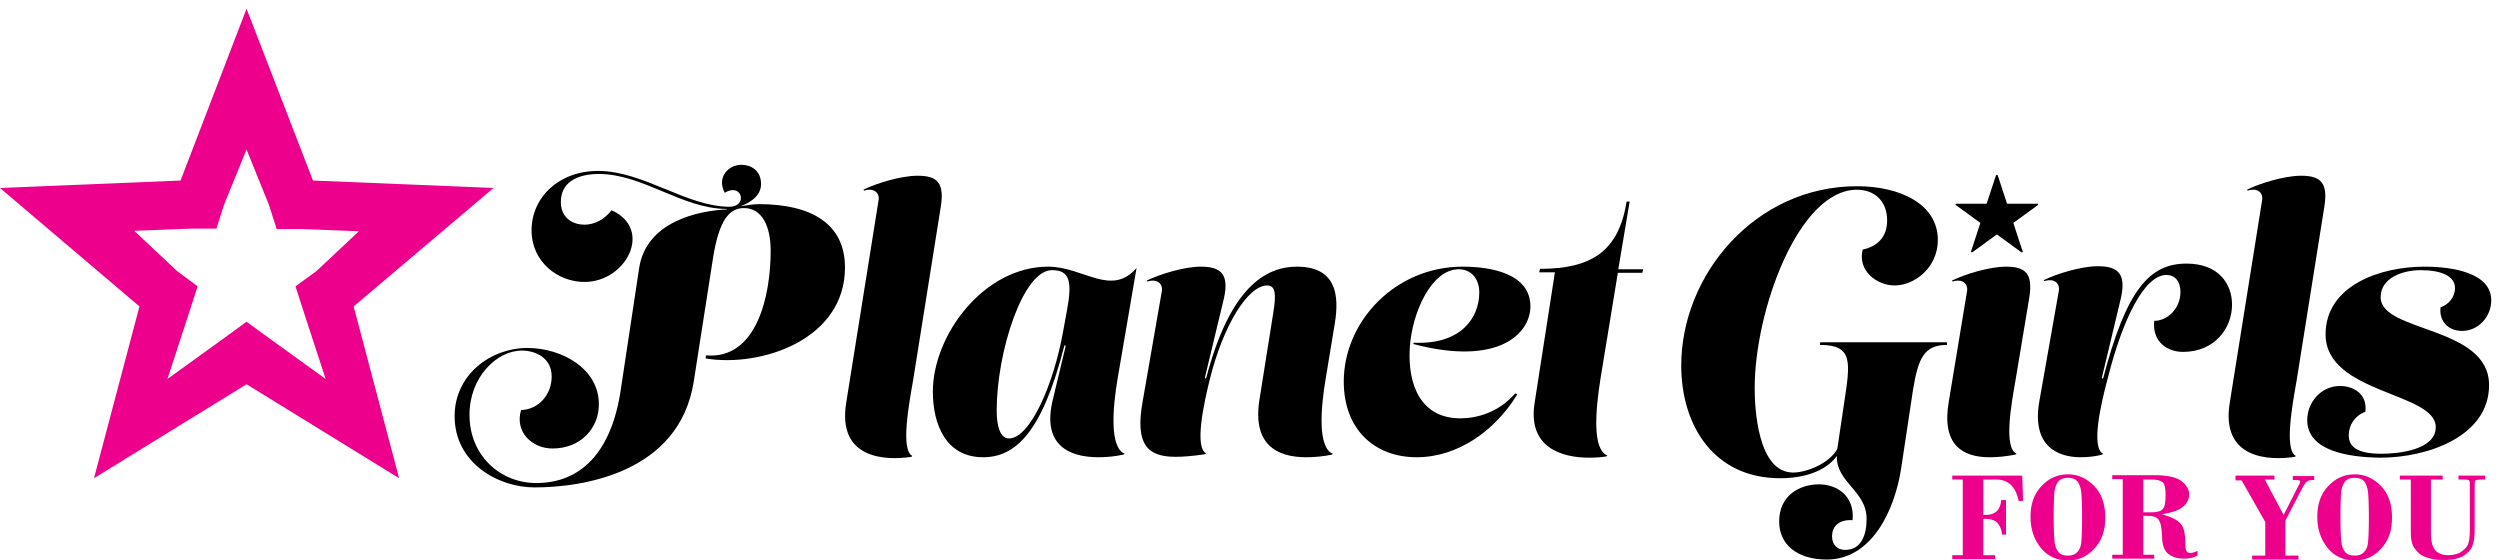 <?xml version="1.0" encoding="utf-8"?>
<!-- Generator: Adobe Illustrator 23.0.0, SVG Export Plug-In . SVG Version: 6.00 Build 0)  -->
<svg version="1.1" id="Camada_1" xmlns="http://www.w3.org/2000/svg" xmlns:xlink="http://www.w3.org/1999/xlink" x="0px" y="0px"
	 width="571.9px" height="128.1px" viewBox="0 0 571.9 128.1" style="enable-background:new 0 0 571.9 128.1;" xml:space="preserve"
	>
<style type="text/css">
	.st0{fill:#EC008C;}
</style>
<path d="M146.2,61.4c1.6-10.8,13.7-13.2,20.1-13.5v-0.1c-10.2,0-19.2-8-29.3-8c-5.1,0-8.7,2-8.7,6.4c0,3.8,2.9,5.2,5.4,5.2
	c2.2,0,4.5-1.1,6.2-3.3c9.6,4.3,3.4,16.4-6.2,16.4c-6.1,0-12.1-4.6-12.1-11.8c0-7.6,6.3-13.6,15.2-13.6c10.4,0,20.3,8.2,30.1,8.2
	c1.8,0,2.6-1.1,2.6-2c0-1.3-1.4-2.6-3.7-1.2c-1.9-3.5,0.8-6.4,3.8-6.4c2.2,0,4.5,1.3,4.5,4.4c0,3.1-3.3,4.6-4.8,5.1
	c1.4-0.2,2.9-0.5,4.3-0.5c11.9,0,19.7,4.4,19.7,14.5c0,16.5-19.2,22.9-31.9,20.8l0.1-0.7c11.7,1,14.8-13.8,14.8-23.9
	c0-5.7-2-9.8-6.1-9.8c-3.3,0-5.7,2.6-7.1,11.5l-4.4,28.2c-3.3,20.9-25.4,24.2-36.4,24.2c-8.4,0-18.3-5.6-18.3-16.3
	c0-9.6,8.4-15.6,16.6-15.6c7.9,0,16.4,4.7,16.4,12.9c0,5.5-4.2,10.1-10.6,10.1c-4.7,0-8.7-3.8-7.2-8.8c3.9-0.1,7-3.4,7-7.7
	c0-4.3-3.8-5.9-6.8-5.9c-5.8,0-12,6.1-12,14.7c0,9.3,7,15.6,15.3,15.6c10.2,0,17.2-7.1,19.3-21.3L146.2,61.4z"/>
<path d="M201,45.7c0.2-1.6-1.1-2.8-3.3-2.1l-0.2-0.2c2.8-1.4,8.5-3.2,12.4-3.2c4.6,0,6.2,1.7,5.3,7.2l-6.3,39.5
	c-1,5.7-2.9,16-0.2,17.4l-0.2,0.2c-5.8,0.9-17.1,0.6-14.9-12.5L201,45.7z"/>
<path d="M255.7,86.4c-1.2,7-1.9,16,1.6,17.4L257,104c-1.9,0.4-3.8,0.6-5.7,0.6c-6.9,0-12.9-2.9-10.5-13l3-12.5l-0.3-0.1
	c-5.1,20.1-11.3,25.6-18.6,25.6c-8.5,0-11.5-7.5-11.5-15c0-12.9,11.6-28.6,26.4-28.6c8,0,14.4,7,20.2,0.3L255.7,86.4z M228,93.9
	c0,3.3,0.7,6.4,2.8,6.4c4.9,0,10.3-12.6,12.4-24.5l0.9-4.9c1.2-6.5,0.6-9.1-3.4-9.1C234,61.7,228,80.6,228,93.9z"/>
<path d="M265.8,66.5c0.2-1.6-1.1-2.8-3.3-2.1l-0.2-0.2c2.8-1.4,8.5-3.2,12.4-3.2c4.6,0,6.5,1.7,5.3,7.2l-4.4,18.3l0.3,0.1
	c5.4-20.7,13.5-25.6,20.8-25.6c10.1,0,9.5,8.3,8.5,13.9l-1.9,11.5c-1.2,7-1.9,16,1.6,17.4l-0.2,0.2c-1.9,0.4-4,0.6-5.9,0.6
	c-6.7,0-12.3-2.9-10.7-13.1l3.2-20.1c0.6-3.8,0.6-6.1-1.4-6.1c-4.5,0-10.1,9.3-13.1,21.3c-1.4,5.6-3.6,15.7-0.9,17.1l-0.2,0.2
	c-2.6,0.4-4.9,0.6-6.8,0.6c-6.4,0-9.3-2.8-7.5-12.7L265.8,66.5z"/>
<path d="M338.4,66.9c0-3.2-1.9-5.3-4.7-5.3c-6.2,0-10.7,9.8-11.2,18c-0.5,8.6,2.6,16.1,11.6,16.1c3.7,0,8.7-1.3,12.5-5.7l0.5,0.2
	c-5.1,8.4-13.7,14.4-23,14.4c-9.8,0-16.7-6.5-16.7-17.3c0-13.8,11.8-26.3,27.2-26.3c6.3,0,15.5,1.5,15.5,9.1c0,6-7,13.8-26.8,8.6
	l0.1-0.3C334.2,78.9,338.4,72.7,338.4,66.9"/>
<path d="M370.2,61.6h5.7l-0.2,0.8h-5.6l-4,24.4c-1.1,7-1.9,16,1.6,17.4l-0.2,0.2c-1.1,0.2-2.5,0.3-4,0.3c-6.2,0-14.2-2.3-12.4-12.8
	l4.6-29.6h-3.6l0.2-0.8c11.6,0,18-3.9,19.8-15.4h0.7L370.2,61.6z"/>
<path d="M420.2,104.3c-2.6,3.6-7.7,5.1-13,5.1c-15,0-22.6-11.9-22.6-25.8c0-20.7,16.9-41,40.2-41c9.9,0,18.5,4.1,18.5,12.3
	c0,6.3-5.3,10.4-9.9,10.4c-4,0-8.5-3.3-7.3-8.2c3.2-0.7,5.6-2.7,5.6-6.7c0-4.4-2.9-7-6.9-7c-13.4,0-23.4,27.7-23.4,45.4
	c0,4.3,0.6,19.3,8.8,19.3c3.1,0,8.3-2.1,10.1-5.4l1.5-10.1c1.5-9.8,2.2-13.7-5.5-13.7l0.1-0.6h29v0.6c-5.3,0-6.6,3.1-7.8,10.4
	l-2.7,17.9c-1.5,9.7-6.8,20.8-17,20.8c-7,0-10.9-3.6-10.9-8.7c0-6,4.7-8.5,9.1-8.5c4.2,0,8.2,2.7,7.7,8.2c-3-0.2-4.7,1.3-4.7,3.7
	c0,1.8,1.1,3.1,3,3.1c3.6,0,4.9-3.3,4.9-7C427.1,112.3,420,110.4,420.2,104.3"/>
<path d="M450,66.5c0.2-1.6-1.1-2.8-3.3-2.1l-0.2-0.2c2.8-1.4,8.5-3.2,12.4-3.2c4.6,0,6.2,1.7,5.3,7.2l-3.1,18.6
	c-1,5.7-2.8,15.6,0.2,17L461,104c-2,0.4-4,0.6-5.9,0.6c-6.1,0-11-2.8-9.3-12.7L450,66.5z"/>
<path d="M481.1,103.8l-0.2,0.2c-1.5,0.4-3.2,0.6-4.9,0.6c-5.6,0-11.2-2.8-9.5-12.7l4.5-25.5c0.2-1.6-1.1-2.8-3.3-2.1l-0.2-0.2
	c2.8-1.4,8.5-3.2,12.4-3.2c4.6,0,6.5,1.7,5.3,7.2l-4.4,18.4l0.3,0.1c5.4-20.7,10.8-26.3,19.1-26.3c7.2,0,10.4,4.5,10.4,9.4
	c0,5.4-4,10.8-11.2,10.8c-3.6,0-7.1-2.3-6.6-7.1c3,0,6-2.8,6-6.6c0-2.5-1.3-3.9-3.2-3.9c-5,0-10,9.9-13.5,23.9
	C480.6,92.4,478.3,102.4,481.1,103.8"/>
<path d="M517.5,45.7c0.2-1.6-1-2.8-3.3-2.1l-0.2-0.2c2.8-1.4,8.5-3.2,12.4-3.2c4.6,0,6.2,1.7,5.3,7.2l-6.3,39.5
	c-1,5.7-2.9,16-0.2,17.4l-0.2,0.2c-5.8,0.9-17.1,0.6-14.9-12.5L517.5,45.7z"/>
<path d="M527.8,96.1c0-4,3.1-7.8,7.5-7.8c3.2,0,6.3,1.9,5.8,5.9c-2.3,0.8-3.8,3-3.8,5.3c0,2.6,1.7,4.3,7.5,4.3
	c3.7,0,12.4-0.8,12.4-6.1c0-8-25.2-7.6-25.2-21.2c0-11.2,12.5-15.5,22.6-15.5c6.7,0,15.3,1.5,15.3,7.7c0,3.6-2.8,7-6.7,7
	c-2.8,0-5.3-1.9-4.9-5.4c1.8-0.6,3.3-2.3,3.3-4.4c0-2.8-3.2-4.1-7.9-4.1c-3.6,0-9.1,1.5-9.1,6.2c0,8.1,24.8,6.5,24.8,20.1
	c0,11.7-14,16.6-24.9,16.6C537,104.6,527.8,103.1,527.8,96.1"/>
<path d="M457,40.1l2.1,6.4c0,0.1,0.1,0.1,0.2,0.1h6.8c0.2,0,0.2,0.2,0.1,0.3l-5.5,4c-0.1,0-0.1,0.1-0.1,0.2l2.1,6.4
	c0.1,0.2-0.1,0.3-0.3,0.2l-5.5-4c-0.1,0-0.1,0-0.2,0l-5.5,4c-0.1,0.1-0.3,0-0.3-0.2l2.1-6.4c0-0.1,0-0.2-0.1-0.2l-5.5-4
	c-0.1-0.1-0.1-0.3,0.1-0.3h6.8c0.1,0,0.1,0,0.2-0.1l2.1-6.4C456.7,40,456.9,40,457,40.1"/>
<path class="st0" d="M453.7,109.7v8.1h0.5c2.2,0,3.4-1.1,3.6-3.4h1.1v7.9h-0.9c-0.1-1-0.4-1.8-0.9-2.5c-0.5-0.7-1.5-1.1-2.9-1.1
	h-0.5v8.3h2.7v0.9h-9.8v-0.9h2.4v-17.3h-2.4v-0.9h16l0.2,5.8h-1c-0.7-3.3-2.4-4.9-5.1-4.9H453.7z"/>
<path class="st0" d="M464.5,118.2c0-2.9,0.8-5.2,2.5-7c1.7-1.8,3.7-2.7,6.1-2.7c2.2,0,4.2,0.9,5.9,2.6c1.7,1.7,2.6,4.1,2.6,7.3
	c0,3-0.8,5.3-2.5,7.1c-1.6,1.8-3.6,2.7-6,2.7c-2.6,0-4.6-0.9-6.2-2.8C465.3,123.4,464.5,121.1,464.5,118.2 M476.3,118.3
	c0-2.9-0.1-4.9-0.2-5.8c-0.1-0.9-0.4-1.7-0.8-2.3c-0.5-0.6-1.2-0.9-2.2-0.9c-0.9,0-1.6,0.2-2.1,0.7c-0.5,0.5-0.8,1.2-1,2.2
	c-0.1,1-0.2,3-0.2,6c0,2.9,0.1,4.9,0.2,5.8c0.1,0.9,0.4,1.7,0.9,2.3c0.5,0.6,1.2,0.8,2.2,0.8c0.8,0,1.5-0.2,2-0.7
	c0.5-0.5,0.9-1.2,1-2.2C476.2,123.3,476.3,121.3,476.3,118.3z"/>
<path class="st0" d="M490.3,118.1v8.8h2.5v0.9h-9.6v-0.9h2.4v-17.3h-2.4v-0.9h9.6c3.1,0,5.2,0.5,6.3,1.4c1.1,0.9,1.7,1.9,1.7,3
	c0,1.1-0.5,2.1-1.5,2.9c-1,0.8-2.6,1.3-4.6,1.6v0.1c1.5,0.4,2.7,0.9,3.5,1.5c0.8,0.6,1.2,1.3,1.4,2.1c0.2,0.8,0.3,1.7,0.3,2.8
	c0,1.1,0.1,1.7,0.3,2c0.2,0.3,0.5,0.4,0.9,0.4c0.5,0,1-0.2,1.6-0.5v1.1c-0.9,0.5-2,0.7-3.1,0.7c-1.5,0-2.7-0.4-3.6-1.1
	c-0.9-0.7-1.4-2.1-1.4-4c-0.1-1.9-0.3-3.2-0.8-3.8c-0.4-0.6-1.3-0.9-2.5-0.9H490.3z M490.3,109.7v7.5h1.8c1.3,0,2.1-0.2,2.6-0.7
	c0.5-0.5,0.7-1.5,0.7-3.2c0-1.6-0.2-2.6-0.7-3c-0.5-0.4-1.3-0.6-2.4-0.6H490.3z"/>
<path class="st0" d="M511.4,108.8h8.9v0.9h-2.2l4.3,8.1l3.3-6.5c0-0.1,0.1-0.2,0.3-0.5c0.1-0.3,0.2-0.5,0.2-0.6
	c0-0.3-0.3-0.4-0.9-0.4h-0.8v-0.9h4.9v0.9c-0.8,0-1.3,0.1-1.6,0.3c-0.3,0.2-0.6,0.6-1,1.3l-4,7.7v8h3v0.9h-10.6v-0.9h3v-7.7
	l-5.4-9.5h-1.4V108.8z"/>
<path class="st0" d="M530.1,118.2c0-2.9,0.8-5.2,2.5-7c1.7-1.8,3.7-2.7,6.1-2.7c2.2,0,4.2,0.9,5.9,2.6c1.7,1.7,2.6,4.1,2.6,7.3
	c0,3-0.8,5.3-2.5,7.1c-1.6,1.8-3.6,2.7-6,2.7c-2.6,0-4.6-0.9-6.2-2.8C530.9,123.4,530.1,121.1,530.1,118.2 M541.9,118.3
	c0-2.9-0.1-4.9-0.2-5.8c-0.1-0.9-0.4-1.7-0.8-2.3c-0.5-0.6-1.2-0.9-2.2-0.9c-0.9,0-1.6,0.2-2.1,0.7c-0.5,0.5-0.8,1.2-1,2.2
	c-0.1,1-0.2,3-0.2,6c0,2.9,0.1,4.9,0.2,5.8c0.1,0.9,0.4,1.7,0.9,2.3c0.5,0.6,1.2,0.8,2.2,0.8c0.8,0,1.5-0.2,2-0.7
	c0.5-0.5,0.9-1.2,1-2.2C541.8,123.3,541.9,121.3,541.9,118.3z"/>
<path class="st0" d="M556.1,109.7V122c0,2,0.4,3.3,1.1,4c0.7,0.7,1.7,1,2.9,1c0.9,0,1.8-0.2,2.5-0.5c0.7-0.4,1.3-0.9,1.8-1.6
	c0.4-0.7,0.6-1.9,0.6-3.6v-10.1c0-0.7,0-1.1-0.1-1.2c-0.1-0.2-0.5-0.3-1.2-0.3h-1.3v-0.9h6.1v0.9h-0.9c-0.7,0-1.1,0.1-1.3,0.2
	c-0.2,0.2-0.2,0.6-0.2,1.4v9.9c0,1.3-0.1,2.4-0.4,3.3c-0.2,0.9-0.9,1.8-1.9,2.5c-1,0.7-2.6,1.1-4.8,1.1c-1.1,0-2.3-0.1-3.3-0.4
	c-1.1-0.3-2-0.7-2.6-1.4c-0.7-0.7-1.1-1.3-1.3-2c-0.2-0.7-0.3-1.5-0.3-2.4v-12.2h-2.5v-0.9h9.8v0.9H556.1z"/>
<path class="st0" d="M56.4,34.2l5.1,12.6l1.8,5.6h5.9l12.9,0.5L72.4,62l-4.8,3.5l1.8,5.6l5.1,15.6l-13.3-9.6l-4.8-3.5l-4.8,3.5
	l-13.3,9.6l5.1-15.6l1.8-5.6L40.5,62l-9.8-9.2l12.9-0.5h5.9l1.8-5.6L56.4,34.2z M56.4,2L41.3,41.3L0,43l31.9,27.1l-10.4,39.3
	l34.9-21.5l34.9,21.5L80.9,70.1L112.9,43l-41.3-1.7L56.4,2z"/>
</svg>
